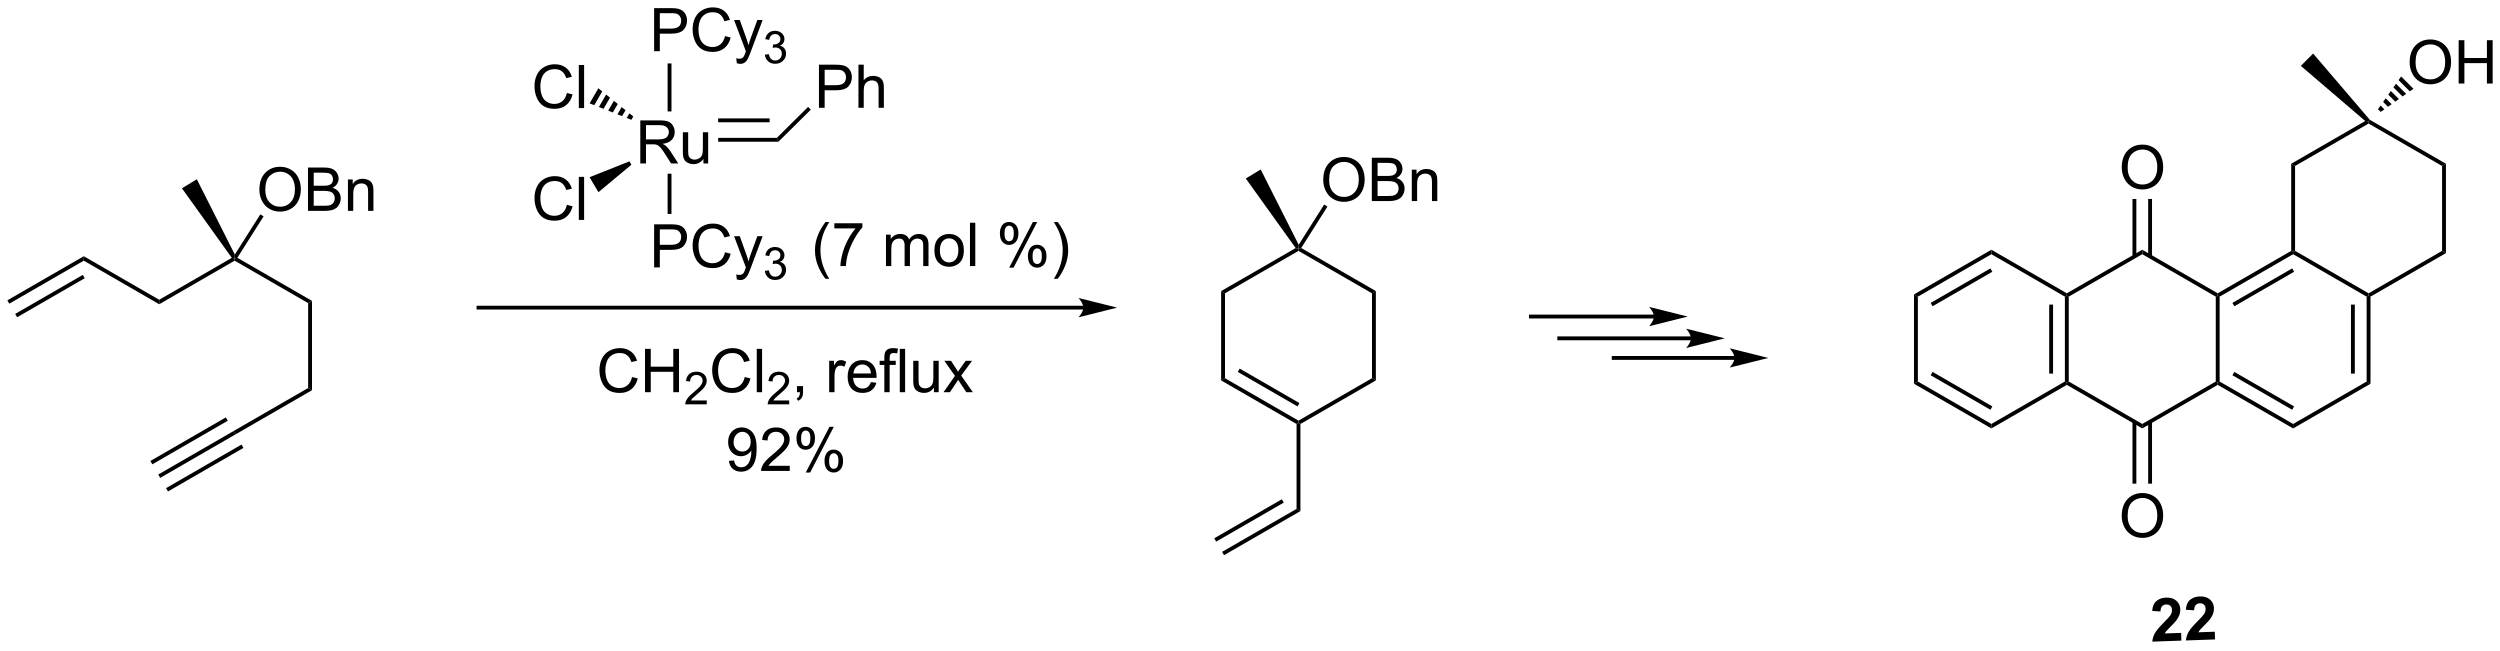 <?xml version="1.0" encoding="UTF-8"?>
<!DOCTYPE svg PUBLIC '-//W3C//DTD SVG 1.0//EN'
          'http://www.w3.org/TR/2001/REC-SVG-20010904/DTD/svg10.dtd'>
<svg stroke-dasharray="none" shape-rendering="auto" xmlns="http://www.w3.org/2000/svg" font-family="'Dialog'" text-rendering="auto" width="906" fill-opacity="1" color-interpolation="auto" color-rendering="auto" preserveAspectRatio="xMidYMid meet" font-size="12px" viewBox="0 0 906 236" fill="black" xmlns:xlink="http://www.w3.org/1999/xlink" stroke="black" image-rendering="auto" stroke-miterlimit="10" stroke-linecap="square" stroke-linejoin="miter" font-style="normal" stroke-width="1" height="236" stroke-dashoffset="0" font-weight="normal" stroke-opacity="1"
><!--Generated by the Batik Graphics2D SVG Generator--><defs id="genericDefs"
  /><g
  ><defs id="defs1"
    ><clipPath clipPathUnits="userSpaceOnUse" id="clipPath1"
      ><path d="M0.633 1.578 L340.376 1.578 L340.376 89.808 L0.633 89.808 L0.633 1.578 Z"
      /></clipPath
      ><clipPath clipPathUnits="userSpaceOnUse" id="clipPath2"
      ><path d="M-0.972 39.202 L-0.972 124.978 L329.324 124.978 L329.324 39.202 Z"
      /></clipPath
      ><clipPath clipPathUnits="userSpaceOnUse" id="clipPath3"
      ><path d="M2.161 29.338 L-0.833 115.067 L329.286 126.597 L332.28 40.867 Z"
      /></clipPath
      ><clipPath clipPathUnits="userSpaceOnUse" id="clipPath4"
      ><path d="M240.679 37.668 L1.87 37.668 L1.87 37.668 L-0.833 115.067 L329.286 126.597 L330.607 88.771 L330.607 40.809 Z"
      /></clipPath
      ><clipPath clipPathUnits="userSpaceOnUse" id="clipPath5"
      ><path d="M-0.972 39.201 L-0.972 124.977 L329.325 124.977 L329.325 39.201 Z"
      /></clipPath
    ></defs
    ><g transform="scale(2.667,2.667) translate(-0.633,-1.578) matrix(1.029,0,0,1.029,1.633,-38.745)"
    ><path d="M107.174 53.421 L107.174 47.73 L109.322 47.73 Q109.889 47.73 110.186 47.785 Q110.606 47.855 110.888 48.051 Q111.172 48.245 111.346 48.6 Q111.519 48.952 111.519 49.376 Q111.519 50.101 111.056 50.606 Q110.595 51.108 109.387 51.108 L107.927 51.108 L107.927 53.421 L107.174 53.421 ZM107.927 50.435 L109.4 50.435 Q110.13 50.435 110.435 50.163 Q110.743 49.891 110.743 49.4 Q110.743 49.042 110.562 48.789 Q110.381 48.533 110.086 48.452 Q109.897 48.401 109.384 48.401 L107.927 48.401 L107.927 50.435 ZM112.389 53.421 L112.389 47.73 L113.088 47.73 L113.088 49.772 Q113.577 49.206 114.322 49.206 Q114.78 49.206 115.117 49.387 Q115.456 49.565 115.6 49.884 Q115.745 50.202 115.745 50.807 L115.745 53.421 L115.047 53.421 L115.047 50.807 Q115.047 50.285 114.819 50.047 Q114.594 49.806 114.177 49.806 Q113.867 49.806 113.592 49.969 Q113.32 50.129 113.204 50.406 Q113.088 50.681 113.088 51.165 L113.088 53.421 L112.389 53.421 Z" stroke="none" clip-path="url(#clipPath2)"
    /></g
    ><g transform="matrix(2.743,0,0,2.743,2.667,-107.529)"
    ><path d="M73.923 51.486 L74.676 51.675 Q74.441 52.604 73.825 53.093 Q73.209 53.579 72.321 53.579 Q71.4 53.579 70.823 53.204 Q70.248 52.829 69.946 52.12 Q69.645 51.408 69.645 50.593 Q69.645 49.703 69.984 49.043 Q70.326 48.38 70.952 48.036 Q71.579 47.692 72.332 47.692 Q73.186 47.692 73.768 48.127 Q74.35 48.562 74.581 49.351 L73.838 49.524 Q73.641 48.903 73.263 48.621 Q72.888 48.336 72.316 48.336 Q71.661 48.336 71.219 48.652 Q70.779 48.965 70.6 49.496 Q70.422 50.026 70.422 50.588 Q70.422 51.315 70.634 51.856 Q70.846 52.397 71.291 52.666 Q71.739 52.932 72.259 52.932 Q72.891 52.932 73.328 52.568 Q73.768 52.203 73.923 51.486 ZM75.501 53.481 L75.501 47.79 L76.199 47.79 L76.199 53.481 L75.501 53.481 Z" stroke="none" clip-path="url(#clipPath2)"
    /></g
    ><g transform="matrix(2.743,0,0,2.743,2.667,-107.529)"
    ><path d="M73.923 66.267 L74.676 66.456 Q74.441 67.385 73.825 67.874 Q73.209 68.36 72.321 68.36 Q71.4 68.36 70.823 67.985 Q70.248 67.61 69.946 66.901 Q69.645 66.189 69.645 65.374 Q69.645 64.484 69.984 63.824 Q70.326 63.161 70.952 62.817 Q71.579 62.473 72.332 62.473 Q73.186 62.473 73.768 62.908 Q74.35 63.343 74.581 64.132 L73.838 64.305 Q73.641 63.684 73.263 63.402 Q72.888 63.117 72.316 63.117 Q71.661 63.117 71.219 63.433 Q70.779 63.746 70.6 64.277 Q70.422 64.807 70.422 65.369 Q70.422 66.096 70.634 66.637 Q70.846 67.178 71.291 67.447 Q71.739 67.713 72.259 67.713 Q72.891 67.713 73.328 67.349 Q73.768 66.984 73.923 66.267 ZM75.501 68.262 L75.501 62.571 L76.199 62.571 L76.199 68.262 L75.501 68.262 Z" stroke="none" clip-path="url(#clipPath2)"
    /></g
    ><g transform="matrix(2.743,0,0,2.743,2.667,-107.529)"
    ><path d="M85.45 74.528 L85.45 68.837 L87.598 68.837 Q88.165 68.837 88.462 68.891 Q88.882 68.961 89.164 69.158 Q89.448 69.352 89.622 69.706 Q89.795 70.058 89.795 70.483 Q89.795 71.207 89.332 71.712 Q88.871 72.214 87.663 72.214 L86.203 72.214 L86.203 74.528 L85.45 74.528 ZM86.203 71.541 L87.675 71.541 Q88.405 71.541 88.711 71.269 Q89.019 70.998 89.019 70.506 Q89.019 70.149 88.838 69.895 Q88.656 69.639 88.361 69.559 Q88.172 69.507 87.66 69.507 L86.203 69.507 L86.203 71.541 ZM94.813 72.532 L95.566 72.721 Q95.331 73.65 94.715 74.139 Q94.099 74.626 93.211 74.626 Q92.29 74.626 91.713 74.251 Q91.138 73.876 90.835 73.166 Q90.535 72.455 90.535 71.639 Q90.535 70.749 90.874 70.089 Q91.216 69.427 91.842 69.083 Q92.468 68.739 93.221 68.739 Q94.075 68.739 94.658 69.173 Q95.24 69.608 95.47 70.397 L94.728 70.571 Q94.531 69.95 94.153 69.668 Q93.778 69.383 93.206 69.383 Q92.551 69.383 92.109 69.699 Q91.669 70.012 91.49 70.542 Q91.311 71.073 91.311 71.634 Q91.311 72.362 91.524 72.902 Q91.736 73.443 92.181 73.712 Q92.629 73.979 93.149 73.979 Q93.78 73.979 94.218 73.614 Q94.658 73.249 94.813 72.532 ZM96.375 76.117 L96.297 75.459 Q96.525 75.521 96.696 75.521 Q96.928 75.521 97.068 75.444 Q97.208 75.366 97.299 75.226 Q97.363 75.123 97.511 74.706 Q97.531 74.649 97.573 74.535 L96.01 70.405 L96.763 70.405 L97.62 72.791 Q97.788 73.247 97.92 73.746 Q98.039 73.265 98.207 72.807 L99.087 70.405 L99.786 70.405 L98.217 74.597 Q97.966 75.278 97.826 75.534 Q97.64 75.879 97.4 76.039 Q97.159 76.202 96.825 76.202 Q96.623 76.202 96.375 76.117 Z" stroke="none" clip-path="url(#clipPath2)"
    /></g
    ><g transform="matrix(2.743,0,0,2.743,2.667,-107.529)"
    ><path d="M100.082 74.99 L100.606 74.92 Q100.697 75.367 100.913 75.562 Q101.13 75.758 101.443 75.758 Q101.811 75.758 102.066 75.502 Q102.322 75.246 102.322 74.868 Q102.322 74.507 102.085 74.274 Q101.85 74.039 101.486 74.039 Q101.338 74.039 101.117 74.097 L101.175 73.637 Q101.227 73.643 101.258 73.643 Q101.594 73.643 101.862 73.468 Q102.13 73.294 102.13 72.929 Q102.13 72.641 101.934 72.453 Q101.74 72.263 101.431 72.263 Q101.124 72.263 100.921 72.455 Q100.717 72.647 100.659 73.031 L100.135 72.938 Q100.232 72.41 100.571 72.121 Q100.913 71.832 101.419 71.832 Q101.769 71.832 102.062 71.981 Q102.357 72.131 102.512 72.391 Q102.668 72.649 102.668 72.94 Q102.668 73.218 102.518 73.445 Q102.371 73.672 102.079 73.806 Q102.458 73.893 102.668 74.169 Q102.877 74.443 102.877 74.856 Q102.877 75.415 102.469 75.805 Q102.062 76.193 101.439 76.193 Q100.878 76.193 100.505 75.859 Q100.135 75.524 100.082 74.99 Z" stroke="none" clip-path="url(#clipPath2)"
    /></g
    ><g transform="matrix(2.743,0,0,2.743,2.667,-107.529)"
    ><path d="M85.45 45.964 L85.45 40.273 L87.598 40.273 Q88.165 40.273 88.462 40.327 Q88.882 40.397 89.164 40.594 Q89.448 40.788 89.622 41.142 Q89.795 41.494 89.795 41.919 Q89.795 42.643 89.332 43.148 Q88.871 43.65 87.663 43.65 L86.203 43.65 L86.203 45.964 L85.45 45.964 ZM86.203 42.977 L87.675 42.977 Q88.405 42.977 88.711 42.706 Q89.019 42.434 89.019 41.942 Q89.019 41.585 88.838 41.331 Q88.656 41.075 88.361 40.995 Q88.172 40.943 87.66 40.943 L86.203 40.943 L86.203 42.977 ZM94.813 43.968 L95.566 44.157 Q95.331 45.086 94.715 45.575 Q94.099 46.062 93.211 46.062 Q92.29 46.062 91.713 45.687 Q91.138 45.312 90.835 44.602 Q90.535 43.891 90.535 43.076 Q90.535 42.185 90.874 41.526 Q91.216 40.863 91.842 40.519 Q92.468 40.175 93.221 40.175 Q94.075 40.175 94.658 40.609 Q95.24 41.044 95.47 41.833 L94.728 42.007 Q94.531 41.386 94.153 41.104 Q93.778 40.819 93.206 40.819 Q92.551 40.819 92.109 41.135 Q91.669 41.448 91.49 41.978 Q91.311 42.509 91.311 43.07 Q91.311 43.798 91.524 44.339 Q91.736 44.879 92.181 45.148 Q92.629 45.415 93.149 45.415 Q93.78 45.415 94.218 45.05 Q94.658 44.685 94.813 43.968 ZM96.375 47.553 L96.297 46.895 Q96.525 46.958 96.696 46.958 Q96.928 46.958 97.068 46.88 Q97.208 46.802 97.299 46.662 Q97.363 46.559 97.511 46.142 Q97.531 46.085 97.573 45.971 L96.01 41.841 L96.763 41.841 L97.62 44.227 Q97.788 44.683 97.92 45.182 Q98.039 44.701 98.207 44.243 L99.087 41.841 L99.786 41.841 L98.217 46.034 Q97.966 46.714 97.826 46.97 Q97.64 47.315 97.4 47.475 Q97.159 47.638 96.825 47.638 Q96.623 47.638 96.375 47.553 Z" stroke="none" clip-path="url(#clipPath2)"
    /></g
    ><g transform="matrix(2.743,0,0,2.743,2.667,-107.529)"
    ><path d="M100.082 46.426 L100.606 46.356 Q100.697 46.803 100.913 46.999 Q101.13 47.195 101.443 47.195 Q101.811 47.195 102.066 46.938 Q102.322 46.682 102.322 46.304 Q102.322 45.943 102.085 45.71 Q101.85 45.475 101.486 45.475 Q101.338 45.475 101.117 45.533 L101.175 45.073 Q101.227 45.079 101.258 45.079 Q101.594 45.079 101.862 44.904 Q102.13 44.73 102.13 44.365 Q102.13 44.078 101.934 43.889 Q101.74 43.699 101.431 43.699 Q101.124 43.699 100.921 43.891 Q100.717 44.083 100.659 44.468 L100.135 44.374 Q100.232 43.846 100.571 43.557 Q100.913 43.268 101.419 43.268 Q101.769 43.268 102.062 43.418 Q102.357 43.567 102.512 43.827 Q102.668 44.085 102.668 44.376 Q102.668 44.654 102.518 44.881 Q102.371 45.108 102.079 45.242 Q102.458 45.329 102.668 45.605 Q102.877 45.879 102.877 46.292 Q102.877 46.851 102.469 47.241 Q102.062 47.629 101.439 47.629 Q100.878 47.629 100.505 47.296 Q100.135 46.96 100.082 46.426 Z" stroke="none" clip-path="url(#clipPath2)"
    /></g
    ><g transform="matrix(2.743,0,0,2.743,2.667,-107.529)"
    ><path d="M83.622 60.797 L83.622 55.106 L86.145 55.106 Q86.906 55.106 87.302 55.258 Q87.698 55.411 87.933 55.799 Q88.171 56.188 88.171 56.659 Q88.171 57.264 87.778 57.681 Q87.387 58.095 86.567 58.206 Q86.867 58.351 87.022 58.491 Q87.351 58.794 87.646 59.246 L88.637 60.797 L87.69 60.797 L86.937 59.611 Q86.606 59.099 86.391 58.827 Q86.179 58.556 86.01 58.447 Q85.842 58.338 85.666 58.297 Q85.539 58.268 85.247 58.268 L84.375 58.268 L84.375 60.797 L83.622 60.797 ZM84.375 57.616 L85.992 57.616 Q86.51 57.616 86.8 57.51 Q87.092 57.404 87.242 57.168 Q87.395 56.933 87.395 56.659 Q87.395 56.255 87.1 55.996 Q86.808 55.735 86.176 55.735 L84.375 55.735 L84.375 57.616 ZM91.964 60.797 L91.964 60.191 Q91.483 60.89 90.654 60.89 Q90.29 60.89 89.974 60.75 Q89.658 60.61 89.503 60.398 Q89.35 60.186 89.288 59.88 Q89.246 59.673 89.246 59.228 L89.246 56.674 L89.945 56.674 L89.945 58.959 Q89.945 59.508 89.987 59.697 Q90.054 59.974 90.266 60.132 Q90.481 60.287 90.794 60.287 Q91.11 60.287 91.384 60.126 Q91.661 59.966 91.775 59.689 Q91.889 59.41 91.889 58.882 L91.889 56.674 L92.588 56.674 L92.588 60.797 L91.964 60.797 Z" stroke="none" clip-path="url(#clipPath2)"
    /></g
    ><g transform="matrix(2.743,0,0,2.743,2.667,-107.529)"
    ><path d="M101.871 57.927 L101.661 57.416 L105.789 53.327 L106.148 53.689 Z" stroke="none" clip-path="url(#clipPath2)"
    /></g
    ><g transform="matrix(2.743,0,0,2.743,2.667,-107.529)"
    ><path d="M82.441 55.03 L81.828 54.788 L82.185 54.175 L82.698 54.589 ZM81.215 54.547 L80.603 54.305 L81.16 53.348 L81.672 53.762 ZM79.99 54.063 L79.377 53.822 L80.134 52.521 L80.647 52.934 ZM78.764 53.58 L78.151 53.339 L79.109 51.694 L79.621 52.107 ZM77.538 53.097 L76.925 52.856 L78.083 50.866 L78.596 51.28 Z" stroke="none" clip-path="url(#clipPath2)"
    /></g
    ><g transform="matrix(2.743,0,0,2.743,2.667,-107.529)"
    ><path d="M82.186 60.523 L82.447 60.962 L78.092 64.591 L76.917 62.612 Z" stroke="none" clip-path="url(#clipPath2)"
    /></g
    ><g transform="matrix(2.743,0,0,2.743,2.667,-107.529)"
    ><path d="M93.907 57.927 L93.907 57.416 L101.661 57.416 L101.871 57.927 ZM93.907 55.356 L100.709 55.356 L100.709 54.846 L93.907 54.846 Z" stroke="none" clip-path="url(#clipPath2)"
    /></g
    ><g transform="matrix(2.743,0,0,2.743,2.667,-107.529)"
    ><path d="M87.231 62.152 L87.742 62.152 L87.742 67.465 L87.231 67.465 Z" stroke="none" clip-path="url(#clipPath2)"
    /></g
    ><g transform="matrix(2.743,0,0,2.743,2.667,-107.529)"
    ><path d="M87.742 53.924 L87.231 53.924 L87.231 47.583 L87.742 47.583 Z" stroke="none" clip-path="url(#clipPath2)"
    /></g
    ><g transform="matrix(2.743,0,0,2.743,2.667,-107.529)"
    ><path d="M108.088 76.04 Q107.504 75.305 107.101 74.321 Q106.7 73.334 106.7 72.279 Q106.7 71.35 107.002 70.498 Q107.353 69.511 108.088 68.529 L108.59 68.529 Q108.119 69.342 107.965 69.691 Q107.728 70.23 107.59 70.816 Q107.424 71.545 107.424 72.284 Q107.424 74.162 108.59 76.04 L108.088 76.04 ZM109.26 69.378 L109.26 68.701 L112.965 68.701 L112.965 69.248 Q112.418 69.831 111.882 70.797 Q111.346 71.761 111.051 72.779 Q110.84 73.498 110.783 74.355 L110.059 74.355 Q110.072 73.678 110.325 72.722 Q110.58 71.764 111.054 70.876 Q111.528 69.988 112.064 69.378 L109.26 69.378 ZM116.08 74.355 L116.08 70.206 L116.708 70.206 L116.708 70.787 Q116.903 70.482 117.226 70.297 Q117.551 70.113 117.965 70.113 Q118.426 70.113 118.721 70.305 Q119.017 70.495 119.137 70.839 Q119.629 70.113 120.418 70.113 Q121.036 70.113 121.366 70.454 Q121.7 70.795 121.7 71.506 L121.7 74.355 L121.002 74.355 L121.002 71.74 Q121.002 71.318 120.931 71.133 Q120.864 70.948 120.684 70.837 Q120.504 70.722 120.262 70.722 Q119.825 70.722 119.536 71.014 Q119.247 71.303 119.247 71.943 L119.247 74.355 L118.543 74.355 L118.543 71.659 Q118.543 71.191 118.372 70.956 Q118.2 70.722 117.809 70.722 Q117.512 70.722 117.26 70.878 Q117.01 71.034 116.895 71.337 Q116.783 71.636 116.783 72.201 L116.783 74.355 L116.08 74.355 ZM122.481 72.279 Q122.481 71.128 123.122 70.573 Q123.658 70.113 124.426 70.113 Q125.283 70.113 125.825 70.672 Q126.369 71.232 126.369 72.222 Q126.369 73.022 126.127 73.482 Q125.887 73.941 125.429 74.196 Q124.971 74.448 124.426 74.448 Q123.556 74.448 123.017 73.891 Q122.481 73.331 122.481 72.279 ZM123.205 72.279 Q123.205 73.076 123.551 73.475 Q123.9 73.87 124.426 73.87 Q124.95 73.87 125.296 73.472 Q125.645 73.073 125.645 72.256 Q125.645 71.488 125.296 71.092 Q124.947 70.693 124.426 70.693 Q123.9 70.693 123.551 71.089 Q123.205 71.482 123.205 72.279 ZM127.178 74.355 L127.178 68.628 L127.881 68.628 L127.881 74.355 L127.178 74.355 ZM131.131 70.003 Q131.131 69.389 131.438 68.959 Q131.748 68.529 132.334 68.529 Q132.873 68.529 133.225 68.915 Q133.579 69.3 133.579 70.045 Q133.579 70.772 133.222 71.165 Q132.865 71.558 132.342 71.558 Q131.821 71.558 131.475 71.172 Q131.131 70.784 131.131 70.003 ZM132.352 69.014 Q132.092 69.014 131.917 69.24 Q131.743 69.467 131.743 70.073 Q131.743 70.623 131.917 70.85 Q132.094 71.073 132.352 71.073 Q132.618 71.073 132.792 70.847 Q132.967 70.62 132.967 70.019 Q132.967 69.464 132.79 69.24 Q132.615 69.014 132.352 69.014 ZM132.357 74.566 L135.49 68.529 L136.06 68.529 L132.938 74.566 L132.357 74.566 ZM134.834 73.011 Q134.834 72.394 135.141 71.967 Q135.451 71.537 136.04 71.537 Q136.579 71.537 136.933 71.922 Q137.287 72.308 137.287 73.053 Q137.287 73.779 136.928 74.172 Q136.571 74.566 136.045 74.566 Q135.524 74.566 135.178 74.178 Q134.834 73.787 134.834 73.011 ZM136.06 72.022 Q135.795 72.022 135.62 72.248 Q135.446 72.475 135.446 73.081 Q135.446 73.628 135.62 73.855 Q135.797 74.081 136.055 74.081 Q136.326 74.081 136.498 73.855 Q136.672 73.628 136.672 73.027 Q136.672 72.472 136.495 72.248 Q136.321 72.022 136.06 72.022 ZM138.768 76.04 L138.262 76.04 Q139.431 74.162 139.431 72.284 Q139.431 71.55 139.262 70.826 Q139.13 70.24 138.893 69.701 Q138.739 69.35 138.262 68.529 L138.768 68.529 Q139.502 69.511 139.853 70.498 Q140.153 71.35 140.153 72.279 Q140.153 73.334 139.749 74.321 Q139.346 75.305 138.768 76.04 Z" stroke="none" clip-path="url(#clipPath2)"
    /></g
    ><g transform="matrix(2.741,-0.096,0.096,2.741,-8.732,-80.21)"
    ><path d="M287.254 123.001 L287.254 124.022 L283.408 124.022 Q283.471 123.444 283.783 122.925 Q284.096 122.407 285.017 121.553 Q285.76 120.86 285.926 120.616 Q286.153 120.275 286.153 119.944 Q286.153 119.577 285.955 119.379 Q285.76 119.181 285.411 119.181 Q285.067 119.181 284.864 119.389 Q284.661 119.595 284.629 120.077 L283.536 119.967 Q283.635 119.061 284.15 118.668 Q284.666 118.272 285.439 118.272 Q286.286 118.272 286.77 118.73 Q287.254 119.186 287.254 119.866 Q287.254 120.251 287.116 120.603 Q286.978 120.952 286.676 121.334 Q286.478 121.587 285.957 122.064 Q285.439 122.54 285.299 122.696 Q285.161 122.853 285.075 123.001 L287.254 123.001 ZM291.704 123.001 L291.704 124.022 L287.857 124.022 Q287.92 123.444 288.232 122.925 Q288.545 122.407 289.467 121.553 Q290.209 120.86 290.375 120.616 Q290.602 120.275 290.602 119.944 Q290.602 119.577 290.404 119.379 Q290.209 119.181 289.86 119.181 Q289.516 119.181 289.313 119.389 Q289.11 119.595 289.079 120.077 L287.985 119.967 Q288.084 119.061 288.599 118.668 Q289.115 118.272 289.889 118.272 Q290.735 118.272 291.219 118.73 Q291.704 119.186 291.704 119.866 Q291.704 120.251 291.566 120.603 Q291.428 120.952 291.125 121.334 Q290.928 121.587 290.407 122.064 Q289.889 122.54 289.748 122.696 Q289.61 122.853 289.524 123.001 L291.704 123.001 Z" stroke="none" clip-path="url(#clipPath4)"
    /></g
    ><g transform="matrix(2.743,0,0,2.743,2.667,-107.527)"
    ><path d="M217.545 80.769 L201.294 80.769 L201.039 80.769 L201.039 81.279 L201.294 81.279 L217.545 81.279 L217.8 81.279 L217.8 80.769 L217.545 80.769 ZM222.009 81.024 L216.907 79.749 C216.907 79.749 217.545 80.466 217.545 81.024 C217.545 81.582 216.907 82.3 216.907 82.3 Z" stroke="none" clip-path="url(#clipPath5)"
    /></g
    ><g transform="matrix(2.743,0,0,2.743,2.667,-107.527)"
    ><path d="M222.436 83.646 L205.034 83.646 L204.779 83.646 L204.779 84.157 L205.034 84.157 L222.436 84.157 L222.691 84.157 L222.691 83.646 L222.436 83.646 ZM226.9 83.901 L221.798 82.626 C221.798 82.626 222.436 83.343 222.436 83.901 C222.436 84.46 221.798 85.177 221.798 85.177 Z" stroke="none" clip-path="url(#clipPath5)"
    /></g
    ><g transform="matrix(2.743,0,0,2.743,2.667,-107.527)"
    ><path d="M228.19 86.236 L212.227 86.236 L211.972 86.236 L211.972 86.746 L212.227 86.746 L228.19 86.746 L228.446 86.746 L228.446 86.236 L228.19 86.236 ZM232.655 86.491 L227.553 85.215 C227.553 85.215 228.19 85.933 228.19 86.491 C228.19 87.049 227.553 87.766 227.553 87.766 Z" stroke="none" clip-path="url(#clipPath5)"
    /></g
    ><g transform="matrix(2.743,0,0,2.743,2.667,-107.527)"
    ><path d="M173.851 62.98 Q173.851 61.553 174.616 60.748 Q175.382 59.941 176.593 59.941 Q177.385 59.941 178.02 60.321 Q178.658 60.698 178.991 61.376 Q179.327 62.053 179.327 62.912 Q179.327 63.784 178.976 64.472 Q178.624 65.159 177.978 65.513 Q177.335 65.868 176.588 65.868 Q175.78 65.868 175.142 65.477 Q174.507 65.084 174.179 64.409 Q173.851 63.732 173.851 62.98 ZM174.632 62.99 Q174.632 64.026 175.187 64.623 Q175.744 65.217 176.585 65.217 Q177.439 65.217 177.991 64.615 Q178.546 64.013 178.546 62.909 Q178.546 62.209 178.309 61.688 Q178.072 61.167 177.616 60.881 Q177.163 60.592 176.595 60.592 Q175.791 60.592 175.21 61.146 Q174.632 61.698 174.632 62.99 ZM180.271 65.769 L180.271 60.042 L182.42 60.042 Q183.076 60.042 183.472 60.217 Q183.87 60.389 184.094 60.751 Q184.318 61.112 184.318 61.506 Q184.318 61.873 184.118 62.198 Q183.92 62.521 183.519 62.722 Q184.037 62.873 184.315 63.24 Q184.597 63.607 184.597 64.107 Q184.597 64.511 184.425 64.857 Q184.256 65.201 184.006 65.388 Q183.756 65.576 183.378 65.672 Q183.003 65.769 182.456 65.769 L180.271 65.769 ZM181.029 62.448 L182.269 62.448 Q182.771 62.448 182.99 62.381 Q183.279 62.295 183.425 62.097 Q183.573 61.896 183.573 61.597 Q183.573 61.31 183.435 61.094 Q183.3 60.878 183.045 60.797 Q182.792 60.717 182.175 60.717 L181.029 60.717 L181.029 62.448 ZM181.029 65.092 L182.456 65.092 Q182.823 65.092 182.972 65.066 Q183.232 65.019 183.407 64.909 Q183.584 64.8 183.696 64.592 Q183.81 64.381 183.81 64.107 Q183.81 63.787 183.646 63.553 Q183.482 63.316 183.19 63.219 Q182.901 63.123 182.355 63.123 L181.029 63.123 L181.029 65.092 ZM185.55 65.769 L185.55 61.62 L186.183 61.62 L186.183 62.209 Q186.638 61.526 187.503 61.526 Q187.878 61.526 188.19 61.662 Q188.506 61.795 188.662 62.014 Q188.818 62.232 188.881 62.534 Q188.92 62.73 188.92 63.217 L188.92 65.769 L188.216 65.769 L188.216 63.245 Q188.216 62.816 188.133 62.602 Q188.052 62.389 187.844 62.264 Q187.636 62.136 187.355 62.136 Q186.904 62.136 186.578 62.422 Q186.253 62.706 186.253 63.503 L186.253 65.769 L185.55 65.769 Z" stroke="none" clip-path="url(#clipPath5)"
    /></g
    ><g transform="matrix(2.743,0,0,2.743,2.667,-107.527)"
    ><path d="M170.327 106.43 L170.837 106.725 L160.743 112.552 L160.488 112.111 ZM168.383 105.161 L159.452 110.317 L159.707 110.758 L168.638 105.603 Z" stroke="none" clip-path="url(#clipPath5)"
    /></g
    ><g transform="matrix(2.743,0,0,2.743,2.667,-107.527)"
    ><path d="M170.327 95.216 L170.582 95.069 L170.837 95.216 L170.837 106.725 L170.327 106.43 Z" stroke="none" clip-path="url(#clipPath5)"
    /></g
    ><g transform="matrix(2.743,0,0,2.743,2.667,-107.527)"
    ><path d="M170.607 71.537 L170.582 72.053 L170.211 71.972 L163.618 62.783 L165.587 61.59 Z" stroke="none" clip-path="url(#clipPath5)"
    /></g
    ><g transform="matrix(2.743,0,0,2.743,2.667,-107.527)"
    ><path d="M170.94 71.965 L170.582 72.053 L170.607 71.537 L173.977 66.22 L174.408 66.494 Z" stroke="none" clip-path="url(#clipPath5)"
    /></g
    ><g transform="matrix(2.743,0,0,2.743,2.667,-107.527)"
    ><path d="M160.361 77.659 L160.871 77.954 L160.871 89.168 L160.361 89.462 Z" stroke="none" clip-path="url(#clipPath5)"
    /></g
    ><g transform="matrix(2.743,0,0,2.743,2.667,-107.527)"
    ><path d="M160.361 89.462 L160.871 89.168 L170.582 94.774 L170.582 95.069 L170.327 95.216 ZM162.56 88.34 L170.454 92.898 L170.709 92.456 L162.815 87.898 Z" stroke="none" clip-path="url(#clipPath5)"
    /></g
    ><g transform="matrix(2.743,0,0,2.743,2.667,-107.527)"
    ><path d="M170.837 95.216 L170.582 95.069 L170.582 94.774 L180.293 89.168 L180.804 89.462 Z" stroke="none" clip-path="url(#clipPath5)"
    /></g
    ><g transform="matrix(2.743,0,0,2.743,2.667,-107.527)"
    ><path d="M180.804 89.462 L180.293 89.168 L180.293 77.954 L180.804 77.659 Z" stroke="none" clip-path="url(#clipPath5)"
    /></g
    ><g transform="matrix(2.743,0,0,2.743,2.667,-107.527)"
    ><path d="M180.804 77.659 L180.293 77.954 L170.582 72.347 L170.582 72.053 L170.94 71.965 Z" stroke="none" clip-path="url(#clipPath5)"
    /></g
    ><g transform="matrix(2.743,0,0,2.743,2.667,-107.527)"
    ><path d="M170.211 71.972 L170.582 72.053 L170.582 72.347 L160.871 77.954 L160.361 77.659 Z" stroke="none" clip-path="url(#clipPath5)"
    /></g
    ><g transform="matrix(2.743,0,0,2.743,2.667,-107.527)"
    ><path d="M82.531 89.011 L83.289 89.201 Q83.052 90.136 82.432 90.628 Q81.813 91.118 80.919 91.118 Q79.992 91.118 79.412 90.74 Q78.833 90.362 78.529 89.649 Q78.227 88.933 78.227 88.112 Q78.227 87.217 78.568 86.553 Q78.912 85.886 79.542 85.54 Q80.172 85.193 80.93 85.193 Q81.789 85.193 82.375 85.631 Q82.961 86.068 83.193 86.862 L82.445 87.037 Q82.248 86.412 81.867 86.128 Q81.49 85.842 80.914 85.842 Q80.255 85.842 79.81 86.159 Q79.367 86.475 79.188 87.008 Q79.008 87.542 79.008 88.107 Q79.008 88.839 79.221 89.383 Q79.435 89.928 79.883 90.198 Q80.333 90.467 80.857 90.467 Q81.492 90.467 81.932 90.1 Q82.375 89.732 82.531 89.011 ZM84.246 91.019 L84.246 85.292 L85.004 85.292 L85.004 87.644 L87.981 87.644 L87.981 85.292 L88.738 85.292 L88.738 91.019 L87.981 91.019 L87.981 88.318 L85.004 88.318 L85.004 91.019 L84.246 91.019 Z" stroke="none" clip-path="url(#clipPath5)"
    /></g
    ><g transform="matrix(2.743,0,0,2.743,2.667,-107.527)"
    ><path d="M92.404 92.111 L92.404 92.619 L89.564 92.619 Q89.559 92.427 89.627 92.252 Q89.734 91.963 89.973 91.681 Q90.213 91.4 90.664 91.031 Q91.363 90.457 91.609 90.121 Q91.856 89.785 91.856 89.486 Q91.856 89.174 91.631 88.959 Q91.408 88.742 91.047 88.742 Q90.666 88.742 90.438 88.97 Q90.209 89.199 90.207 89.603 L89.664 89.549 Q89.721 88.941 90.084 88.625 Q90.447 88.306 91.059 88.306 Q91.678 88.306 92.037 88.65 Q92.398 88.992 92.398 89.498 Q92.398 89.755 92.293 90.005 Q92.188 90.254 91.941 90.529 Q91.697 90.804 91.129 91.285 Q90.654 91.683 90.519 91.826 Q90.385 91.968 90.297 92.111 L92.404 92.111 Z" stroke="none" clip-path="url(#clipPath5)"
    /></g
    ><g transform="matrix(2.743,0,0,2.743,2.667,-107.527)"
    ><path d="M97.423 89.011 L98.181 89.201 Q97.944 90.136 97.324 90.628 Q96.704 91.118 95.811 91.118 Q94.884 91.118 94.303 90.74 Q93.725 90.362 93.42 89.649 Q93.118 88.933 93.118 88.112 Q93.118 87.217 93.459 86.553 Q93.803 85.886 94.433 85.54 Q95.064 85.193 95.821 85.193 Q96.681 85.193 97.267 85.631 Q97.853 86.068 98.084 86.862 L97.337 87.037 Q97.139 86.412 96.759 86.128 Q96.381 85.842 95.806 85.842 Q95.147 85.842 94.702 86.159 Q94.259 86.475 94.079 87.008 Q93.9 87.542 93.9 88.107 Q93.9 88.839 94.113 89.383 Q94.327 89.928 94.775 90.198 Q95.225 90.467 95.749 90.467 Q96.384 90.467 96.824 90.1 Q97.267 89.732 97.423 89.011 ZM99.01 91.019 L99.01 85.292 L99.713 85.292 L99.713 91.019 L99.01 91.019 Z" stroke="none" clip-path="url(#clipPath5)"
    /></g
    ><g transform="matrix(2.743,0,0,2.743,2.667,-107.527)"
    ><path d="M103.296 92.111 L103.296 92.619 L100.456 92.619 Q100.45 92.427 100.519 92.252 Q100.626 91.963 100.864 91.681 Q101.105 91.4 101.556 91.031 Q102.255 90.457 102.501 90.121 Q102.747 89.785 102.747 89.486 Q102.747 89.174 102.522 88.959 Q102.3 88.742 101.939 88.742 Q101.558 88.742 101.329 88.97 Q101.101 89.199 101.099 89.603 L100.556 89.549 Q100.612 88.941 100.976 88.625 Q101.339 88.306 101.95 88.306 Q102.569 88.306 102.929 88.65 Q103.29 88.992 103.29 89.498 Q103.29 89.755 103.185 90.005 Q103.079 90.254 102.833 90.529 Q102.589 90.804 102.02 91.285 Q101.546 91.683 101.411 91.826 Q101.276 91.968 101.189 92.111 L103.296 92.111 Z" stroke="none" clip-path="url(#clipPath5)"
    /></g
    ><g transform="matrix(2.743,0,0,2.743,2.667,-107.527)"
    ><path d="M104.322 91.019 L104.322 90.217 L105.124 90.217 L105.124 91.019 Q105.124 91.462 104.968 91.732 Q104.812 92.003 104.471 92.152 L104.275 91.852 Q104.499 91.753 104.604 91.563 Q104.71 91.376 104.721 91.019 L104.322 91.019 ZM108.578 91.019 L108.578 86.87 L109.21 86.87 L109.21 87.498 Q109.453 87.058 109.656 86.917 Q109.861 86.777 110.109 86.777 Q110.463 86.777 110.83 87.003 L110.588 87.654 Q110.33 87.503 110.072 87.503 Q109.843 87.503 109.658 87.641 Q109.476 87.779 109.398 88.027 Q109.281 88.402 109.281 88.847 L109.281 91.019 L108.578 91.019 ZM114.088 89.683 L114.814 89.771 Q114.643 90.409 114.177 90.761 Q113.713 91.112 112.992 91.112 Q112.08 91.112 111.546 90.553 Q111.015 89.99 111.015 88.98 Q111.015 87.933 111.554 87.355 Q112.093 86.777 112.953 86.777 Q113.783 86.777 114.309 87.344 Q114.838 87.909 114.838 88.936 Q114.838 88.998 114.835 89.123 L111.742 89.123 Q111.781 89.808 112.127 90.172 Q112.476 90.534 112.994 90.534 Q113.382 90.534 113.656 90.331 Q113.929 90.128 114.088 89.683 ZM111.781 88.545 L114.096 88.545 Q114.049 88.021 113.83 87.761 Q113.494 87.355 112.96 87.355 Q112.476 87.355 112.145 87.68 Q111.814 88.003 111.781 88.545 ZM115.865 91.019 L115.865 87.417 L115.246 87.417 L115.246 86.87 L115.865 86.87 L115.865 86.428 Q115.865 86.011 115.941 85.808 Q116.042 85.534 116.298 85.365 Q116.553 85.193 117.014 85.193 Q117.311 85.193 117.67 85.264 L117.566 85.878 Q117.347 85.839 117.152 85.839 Q116.832 85.839 116.699 85.977 Q116.566 86.112 116.566 86.487 L116.566 86.87 L117.373 86.87 L117.373 87.417 L116.566 87.417 L116.566 91.019 L115.865 91.019 ZM117.906 91.019 L117.906 85.292 L118.609 85.292 L118.609 91.019 L117.906 91.019 ZM122.417 91.019 L122.417 90.409 Q121.933 91.112 121.1 91.112 Q120.733 91.112 120.415 90.972 Q120.097 90.831 119.941 90.618 Q119.787 90.404 119.725 90.097 Q119.683 89.889 119.683 89.441 L119.683 86.87 L120.386 86.87 L120.386 89.17 Q120.386 89.722 120.428 89.912 Q120.496 90.191 120.709 90.35 Q120.925 90.506 121.24 90.506 Q121.558 90.506 121.834 90.344 Q122.113 90.183 122.227 89.904 Q122.342 89.623 122.342 89.092 L122.342 86.87 L123.045 86.87 L123.045 91.019 L122.417 91.019 ZM123.679 91.019 L125.195 88.862 L123.791 86.87 L124.671 86.87 L125.307 87.842 Q125.486 88.12 125.596 88.308 Q125.768 88.05 125.913 87.85 L126.611 86.87 L127.453 86.87 L126.018 88.823 L127.562 91.019 L126.697 91.019 L125.846 89.73 L125.619 89.381 L124.531 91.019 L123.679 91.019 Z" stroke="none" clip-path="url(#clipPath5)"
    /></g
    ><g transform="matrix(2.743,0,0,2.743,2.667,-107.527)"
    ><path d="M95.329 100.093 L96.006 100.031 Q96.092 100.507 96.334 100.724 Q96.576 100.937 96.954 100.937 Q97.28 100.937 97.522 100.789 Q97.767 100.64 97.923 100.393 Q98.079 100.145 98.183 99.724 Q98.29 99.302 98.29 98.864 Q98.29 98.817 98.287 98.724 Q98.076 99.059 97.709 99.268 Q97.345 99.476 96.92 99.476 Q96.209 99.476 95.717 98.96 Q95.225 98.445 95.225 97.601 Q95.225 96.731 95.738 96.2 Q96.251 95.669 97.024 95.669 Q97.584 95.669 98.045 95.971 Q98.509 96.27 98.748 96.828 Q98.991 97.382 98.991 98.437 Q98.991 99.536 98.751 100.187 Q98.514 100.835 98.043 101.177 Q97.571 101.518 96.939 101.518 Q96.267 101.518 95.84 101.145 Q95.415 100.77 95.329 100.093 ZM98.209 97.567 Q98.209 96.96 97.886 96.606 Q97.564 96.249 97.11 96.249 Q96.642 96.249 96.293 96.632 Q95.946 97.015 95.946 97.624 Q95.946 98.171 96.277 98.515 Q96.608 98.856 97.092 98.856 Q97.579 98.856 97.894 98.515 Q98.209 98.171 98.209 97.567 ZM103.37 100.742 L103.37 101.419 L99.583 101.419 Q99.575 101.164 99.666 100.929 Q99.81 100.544 100.127 100.169 Q100.448 99.794 101.049 99.302 Q101.981 98.536 102.31 98.088 Q102.638 97.64 102.638 97.242 Q102.638 96.825 102.338 96.539 Q102.041 96.249 101.56 96.249 Q101.052 96.249 100.747 96.554 Q100.442 96.859 100.44 97.398 L99.716 97.325 Q99.791 96.515 100.276 96.093 Q100.76 95.669 101.575 95.669 Q102.401 95.669 102.88 96.127 Q103.362 96.583 103.362 97.257 Q103.362 97.601 103.221 97.934 Q103.08 98.265 102.752 98.632 Q102.427 98.999 101.669 99.64 Q101.036 100.171 100.856 100.362 Q100.677 100.552 100.56 100.742 L103.37 100.742 ZM104.256 97.067 Q104.256 96.453 104.564 96.023 Q104.873 95.593 105.459 95.593 Q105.998 95.593 106.35 95.979 Q106.704 96.364 106.704 97.109 Q106.704 97.835 106.347 98.229 Q105.991 98.622 105.467 98.622 Q104.946 98.622 104.6 98.237 Q104.256 97.849 104.256 97.067 ZM105.478 96.078 Q105.217 96.078 105.043 96.304 Q104.868 96.531 104.868 97.138 Q104.868 97.687 105.043 97.914 Q105.22 98.138 105.478 98.138 Q105.743 98.138 105.918 97.911 Q106.092 97.684 106.092 97.083 Q106.092 96.528 105.915 96.304 Q105.741 96.078 105.478 96.078 ZM105.483 101.63 L108.616 95.593 L109.186 95.593 L106.064 101.63 L105.483 101.63 ZM107.959 100.075 Q107.959 99.458 108.267 99.031 Q108.576 98.601 109.165 98.601 Q109.704 98.601 110.058 98.987 Q110.412 99.372 110.412 100.117 Q110.412 100.843 110.053 101.237 Q109.696 101.63 109.17 101.63 Q108.649 101.63 108.303 101.242 Q107.959 100.851 107.959 100.075 ZM109.186 99.085 Q108.92 99.085 108.746 99.312 Q108.571 99.539 108.571 100.145 Q108.571 100.692 108.746 100.919 Q108.923 101.145 109.181 101.145 Q109.451 101.145 109.623 100.919 Q109.798 100.692 109.798 100.091 Q109.798 99.536 109.621 99.312 Q109.446 99.085 109.186 99.085 Z" stroke="none" clip-path="url(#clipPath5)"
    /></g
    ><g transform="matrix(2.743,0,0,2.743,2.667,-107.527)"
    ><path d="M142.161 79.59 L62.25 79.59 L61.995 79.59 L61.995 80.1 L62.25 80.1 L142.161 80.1 L142.416 80.1 L142.416 79.59 L142.161 79.59 ZM146.625 79.845 L141.523 78.569 C141.523 78.569 142.161 79.287 142.161 79.845 C142.161 80.403 141.523 81.121 141.523 81.121 Z" stroke="none" clip-path="url(#clipPath5)"
    /></g
    ><g transform="matrix(2.743,0,0,2.743,2.667,-107.527)"
    ><path d="M33.296 64.274 Q33.296 62.847 34.062 62.043 Q34.828 61.235 36.038 61.235 Q36.83 61.235 37.466 61.615 Q38.104 61.993 38.437 62.67 Q38.773 63.347 38.773 64.207 Q38.773 65.079 38.421 65.766 Q38.07 66.454 37.424 66.808 Q36.781 67.162 36.033 67.162 Q35.226 67.162 34.588 66.772 Q33.953 66.379 33.624 65.704 Q33.296 65.027 33.296 64.274 ZM34.078 64.285 Q34.078 65.321 34.632 65.918 Q35.19 66.511 36.031 66.511 Q36.885 66.511 37.437 65.91 Q37.992 65.308 37.992 64.204 Q37.992 63.504 37.755 62.983 Q37.518 62.462 37.062 62.175 Q36.609 61.886 36.041 61.886 Q35.236 61.886 34.656 62.441 Q34.078 62.993 34.078 64.285 ZM39.717 67.063 L39.717 61.337 L41.865 61.337 Q42.522 61.337 42.917 61.511 Q43.316 61.683 43.54 62.045 Q43.764 62.407 43.764 62.8 Q43.764 63.168 43.563 63.493 Q43.365 63.816 42.964 64.016 Q43.483 64.168 43.761 64.535 Q44.042 64.902 44.042 65.402 Q44.042 65.806 43.87 66.152 Q43.701 66.496 43.451 66.683 Q43.201 66.871 42.824 66.967 Q42.449 67.063 41.902 67.063 L39.717 67.063 ZM40.475 63.743 L41.714 63.743 Q42.217 63.743 42.436 63.675 Q42.725 63.589 42.87 63.392 Q43.019 63.191 43.019 62.892 Q43.019 62.605 42.881 62.389 Q42.745 62.173 42.49 62.092 Q42.238 62.011 41.62 62.011 L40.475 62.011 L40.475 63.743 ZM40.475 66.386 L41.902 66.386 Q42.269 66.386 42.417 66.36 Q42.678 66.313 42.852 66.204 Q43.029 66.095 43.141 65.886 Q43.256 65.675 43.256 65.402 Q43.256 65.082 43.092 64.847 Q42.928 64.61 42.636 64.514 Q42.347 64.418 41.8 64.418 L40.475 64.418 L40.475 66.386 ZM44.995 67.063 L44.995 62.915 L45.628 62.915 L45.628 63.504 Q46.084 62.821 46.949 62.821 Q47.324 62.821 47.636 62.957 Q47.951 63.089 48.108 63.308 Q48.264 63.527 48.326 63.829 Q48.365 64.024 48.365 64.511 L48.365 67.063 L47.662 67.063 L47.662 64.54 Q47.662 64.11 47.579 63.897 Q47.498 63.683 47.29 63.558 Q47.081 63.431 46.8 63.431 Q46.35 63.431 46.024 63.717 Q45.699 64.001 45.699 64.798 L45.699 67.063 L44.995 67.063 Z" stroke="none" clip-path="url(#clipPath5)"
    /></g
    ><g transform="matrix(2.743,0,0,2.743,2.667,-107.527)"
    ><path d="M10.094 73.052 L10.094 73.641 L0.255 79.321 L0 78.879 ZM9.966 75.517 L1.036 80.673 L1.291 81.115 L10.222 75.959 Z" stroke="none" clip-path="url(#clipPath5)"
    /></g
    ><g transform="matrix(2.743,0,0,2.743,2.667,-107.527)"
    ><path d="M20.06 78.806 L20.06 79.395 L10.094 73.641 L10.094 73.052 Z" stroke="none" clip-path="url(#clipPath5)"
    /></g
    ><g transform="matrix(2.743,0,0,2.743,2.667,-107.527)"
    ><path d="M29.891 96.146 L30.162 96.579 L20.188 102.338 L19.933 101.897 ZM30.935 97.936 L20.969 103.691 L21.224 104.132 L31.19 98.378 ZM28.863 94.348 L18.897 100.103 L19.152 100.544 L29.118 94.79 Z" stroke="none" clip-path="url(#clipPath5)"
    /></g
    ><g transform="matrix(2.743,0,0,2.743,2.667,-107.527)"
    ><path d="M30.051 72.831 L30.027 73.346 L29.656 73.266 L23.064 64.078 L25.032 62.885 Z" stroke="none" clip-path="url(#clipPath5)"
    /></g
    ><g transform="matrix(2.743,0,0,2.743,2.667,-107.527)"
    ><path d="M30.384 73.258 L30.027 73.346 L30.051 72.831 L33.422 67.515 L33.853 67.788 Z" stroke="none" clip-path="url(#clipPath5)"
    /></g
    ><g transform="matrix(2.743,0,0,2.743,2.667,-107.527)"
    ><path d="M30.162 96.579 L29.891 96.146 L39.739 90.462 L40.249 90.756 Z" stroke="none" clip-path="url(#clipPath5)"
    /></g
    ><g transform="matrix(2.743,0,0,2.743,2.667,-107.527)"
    ><path d="M40.249 90.756 L39.739 90.462 L39.739 79.248 L40.249 78.953 Z" stroke="none" clip-path="url(#clipPath5)"
    /></g
    ><g transform="matrix(2.743,0,0,2.743,2.667,-107.527)"
    ><path d="M40.249 78.953 L39.739 79.248 L30.027 73.641 L30.027 73.346 L30.384 73.258 Z" stroke="none" clip-path="url(#clipPath5)"
    /></g
    ><g transform="matrix(2.743,0,0,2.743,2.667,-107.527)"
    ><path d="M29.656 73.266 L30.027 73.346 L30.027 73.641 L20.06 79.395 L20.06 78.806 Z" stroke="none" clip-path="url(#clipPath5)"
    /></g
    ><g transform="matrix(2.743,0,0,2.743,2.667,-107.527)"
    ><path d="M251.903 78.098 L252.413 78.393 L252.413 89.607 L251.903 89.902 Z" stroke="none" clip-path="url(#clipPath5)"
    /></g
    ><g transform="matrix(2.743,0,0,2.743,2.667,-107.527)"
    ><path d="M251.903 89.902 L252.413 89.607 L262.125 95.214 L262.125 95.803 ZM254.102 88.779 L261.997 93.338 L262.253 92.896 L254.357 88.337 Z" stroke="none" clip-path="url(#clipPath5)"
    /></g
    ><g transform="matrix(2.743,0,0,2.743,2.667,-107.527)"
    ><path d="M262.125 95.803 L262.125 95.214 L271.837 89.607 L272.092 89.754 L272.092 90.049 Z" stroke="none" clip-path="url(#clipPath5)"
    /></g
    ><g transform="matrix(2.743,0,0,2.743,2.667,-107.527)"
    ><path d="M272.347 89.607 L272.092 89.754 L271.837 89.607 L271.837 78.393 L272.092 78.246 L272.347 78.393 ZM270.275 88.558 L270.275 79.442 L269.765 79.442 L269.765 88.558 Z" stroke="none" clip-path="url(#clipPath5)"
    /></g
    ><g transform="matrix(2.743,0,0,2.743,2.667,-107.527)"
    ><path d="M272.092 77.951 L272.092 78.246 L271.837 78.393 L262.125 72.786 L262.125 72.197 Z" stroke="none" clip-path="url(#clipPath5)"
    /></g
    ><g transform="matrix(2.743,0,0,2.743,2.667,-107.527)"
    ><path d="M262.125 72.197 L262.125 72.786 L252.413 78.393 L251.903 78.098 ZM261.997 74.662 L254.102 79.221 L254.357 79.663 L262.253 75.104 Z" stroke="none" clip-path="url(#clipPath5)"
    /></g
    ><g transform="matrix(2.743,0,0,2.743,2.667,-107.527)"
    ><path d="M272.092 90.049 L272.092 89.754 L272.347 89.607 L282.059 95.214 L282.059 95.803 Z" stroke="none" clip-path="url(#clipPath5)"
    /></g
    ><g transform="matrix(2.743,0,0,2.743,2.667,-107.527)"
    ><path d="M282.059 95.803 L282.059 95.214 L291.77 89.607 L292.025 89.754 L292.025 90.049 Z" stroke="none" clip-path="url(#clipPath5)"
    /></g
    ><g transform="matrix(2.743,0,0,2.743,2.667,-107.527)"
    ><path d="M292.281 89.607 L292.025 89.754 L291.77 89.607 L291.77 78.393 L292.025 78.246 L292.281 78.393 Z" stroke="none" clip-path="url(#clipPath5)"
    /></g
    ><g transform="matrix(2.743,0,0,2.743,2.667,-107.527)"
    ><path d="M292.025 77.951 L292.025 78.246 L291.77 78.393 L282.059 72.786 L282.059 72.197 Z" stroke="none" clip-path="url(#clipPath5)"
    /></g
    ><g transform="matrix(2.743,0,0,2.743,2.667,-107.527)"
    ><path d="M282.059 72.197 L282.059 72.786 L272.347 78.393 L272.092 78.246 L272.092 77.951 Z" stroke="none" clip-path="url(#clipPath5)"
    /></g
    ><g transform="matrix(2.743,0,0,2.743,2.667,-107.527)"
    ><path d="M292.025 90.049 L292.025 89.754 L292.281 89.607 L301.992 95.214 L301.992 95.803 ZM293.969 88.779 L301.865 93.338 L302.12 92.896 L294.224 88.337 Z" stroke="none" clip-path="url(#clipPath5)"
    /></g
    ><g transform="matrix(2.743,0,0,2.743,2.667,-107.527)"
    ><path d="M301.992 95.803 L301.992 95.214 L311.704 89.607 L312.214 89.902 Z" stroke="none" clip-path="url(#clipPath5)"
    /></g
    ><g transform="matrix(2.743,0,0,2.743,2.667,-107.527)"
    ><path d="M312.214 89.902 L311.704 89.607 L311.704 78.393 L311.959 78.246 L312.214 78.393 ZM310.142 88.558 L310.142 79.442 L309.632 79.442 L309.632 88.558 Z" stroke="none" clip-path="url(#clipPath5)"
    /></g
    ><g transform="matrix(2.743,0,0,2.743,2.667,-107.527)"
    ><path d="M311.959 77.951 L311.959 78.246 L311.704 78.393 L301.992 72.786 L301.992 72.491 L302.247 72.344 Z" stroke="none" clip-path="url(#clipPath5)"
    /></g
    ><g transform="matrix(2.743,0,0,2.743,2.667,-107.527)"
    ><path d="M301.737 72.344 L301.992 72.491 L301.992 72.786 L292.281 78.393 L292.025 78.246 L292.025 77.951 ZM301.865 74.662 L293.969 79.221 L294.224 79.663 L302.12 75.104 Z" stroke="none" clip-path="url(#clipPath5)"
    /></g
    ><g transform="matrix(2.743,0,0,2.743,2.667,-107.527)"
    ><path d="M312.214 78.393 L311.959 78.246 L311.959 77.951 L321.671 72.344 L322.181 72.639 Z" stroke="none" clip-path="url(#clipPath5)"
    /></g
    ><g transform="matrix(2.743,0,0,2.743,2.667,-107.527)"
    ><path d="M322.181 72.639 L321.671 72.344 L321.671 61.13 L322.181 60.835 Z" stroke="none" clip-path="url(#clipPath5)"
    /></g
    ><g transform="matrix(2.743,0,0,2.743,2.667,-107.527)"
    ><path d="M322.181 60.835 L321.671 61.13 L311.959 55.523 L311.959 55.228 L312.122 55.028 Z" stroke="none" clip-path="url(#clipPath5)"
    /></g
    ><g transform="matrix(2.743,0,0,2.743,2.667,-107.527)"
    ><path d="M311.52 55.187 L311.959 55.228 L311.959 55.523 L302.247 61.13 L301.737 60.835 Z" stroke="none" clip-path="url(#clipPath5)"
    /></g
    ><g transform="matrix(2.743,0,0,2.743,2.667,-107.527)"
    ><path d="M301.737 60.835 L302.247 61.13 L302.247 72.344 L301.992 72.491 L301.737 72.344 Z" stroke="none" clip-path="url(#clipPath5)"
    /></g
    ><g transform="matrix(2.743,0,0,2.743,2.667,-107.527)"
    ><path d="M279.347 61.344 Q279.347 59.917 280.112 59.112 Q280.878 58.305 282.089 58.305 Q282.88 58.305 283.516 58.685 Q284.154 59.062 284.487 59.739 Q284.823 60.417 284.823 61.276 Q284.823 62.148 284.472 62.836 Q284.12 63.523 283.474 63.877 Q282.831 64.232 282.084 64.232 Q281.276 64.232 280.638 63.841 Q280.003 63.448 279.675 62.773 Q279.347 62.096 279.347 61.344 ZM280.128 61.354 Q280.128 62.391 280.683 62.987 Q281.24 63.581 282.081 63.581 Q282.935 63.581 283.487 62.979 Q284.042 62.377 284.042 61.273 Q284.042 60.573 283.805 60.052 Q283.568 59.531 283.112 59.245 Q282.659 58.956 282.091 58.956 Q281.287 58.956 280.706 59.51 Q280.128 60.062 280.128 61.354 Z" stroke="none" clip-path="url(#clipPath5)"
    /></g
    ><g transform="matrix(2.743,0,0,2.743,2.667,-107.527)"
    ><path d="M283.349 73.089 L283.349 65.488 L282.839 65.488 L282.839 73.089 ZM281.278 73.089 L281.278 65.488 L280.768 65.488 L280.768 73.089 Z" stroke="none" clip-path="url(#clipPath5)"
    /></g
    ><g transform="matrix(2.743,0,0,2.743,2.667,-107.527)"
    ><path d="M279.347 107.378 Q279.347 105.951 280.112 105.147 Q280.878 104.339 282.089 104.339 Q282.88 104.339 283.516 104.719 Q284.154 105.097 284.487 105.774 Q284.823 106.451 284.823 107.311 Q284.823 108.183 284.472 108.87 Q284.12 109.558 283.474 109.912 Q282.831 110.266 282.084 110.266 Q281.276 110.266 280.638 109.876 Q280.003 109.482 279.675 108.808 Q279.347 108.131 279.347 107.378 ZM280.128 107.389 Q280.128 108.425 280.683 109.022 Q281.24 109.615 282.081 109.615 Q282.935 109.615 283.487 109.014 Q284.042 108.412 284.042 107.308 Q284.042 106.607 283.805 106.087 Q283.568 105.566 283.112 105.279 Q282.659 104.99 282.091 104.99 Q281.287 104.99 280.706 105.545 Q280.128 106.097 280.128 107.389 Z" stroke="none" clip-path="url(#clipPath5)"
    /></g
    ><g transform="matrix(2.743,0,0,2.743,2.667,-107.527)"
    ><path d="M280.768 94.911 L280.768 103.101 L281.278 103.101 L281.278 94.911 ZM282.839 94.911 L282.839 103.101 L283.349 103.101 L283.349 94.911 Z" stroke="none" clip-path="url(#clipPath5)"
    /></g
    ><g transform="matrix(2.743,0,0,2.743,2.667,-107.527)"
    ><path d="M312.122 55.028 L311.959 55.228 L311.52 55.187 L303.007 47.904 L304.635 46.277 Z" stroke="none" clip-path="url(#clipPath5)"
    /></g
    ><g transform="matrix(2.743,0,0,2.743,2.667,-107.527)"
    ><path d="M317.385 47.451 Q317.385 46.024 318.151 45.22 Q318.916 44.412 320.127 44.412 Q320.919 44.412 321.554 44.793 Q322.192 45.17 322.526 45.847 Q322.861 46.524 322.861 47.384 Q322.861 48.256 322.51 48.944 Q322.158 49.631 321.512 49.985 Q320.869 50.34 320.122 50.34 Q319.315 50.34 318.676 49.949 Q318.041 49.556 317.713 48.881 Q317.385 48.204 317.385 47.451 ZM318.166 47.462 Q318.166 48.498 318.721 49.095 Q319.278 49.688 320.119 49.688 Q320.973 49.688 321.526 49.087 Q322.08 48.485 322.08 47.381 Q322.08 46.681 321.843 46.16 Q321.606 45.639 321.151 45.352 Q320.697 45.063 320.13 45.063 Q319.325 45.063 318.744 45.618 Q318.166 46.17 318.166 47.462 ZM323.86 50.24 L323.86 44.514 L324.618 44.514 L324.618 46.865 L327.594 46.865 L327.594 44.514 L328.352 44.514 L328.352 50.24 L327.594 50.24 L327.594 47.54 L324.618 47.54 L324.618 50.24 L323.86 50.24 Z" stroke="none" clip-path="url(#clipPath5)"
    /></g
    ><g transform="matrix(2.743,0,0,2.743,2.667,-107.527)"
    ><path d="M313.202 53.625 L313.541 53.144 L314.043 53.646 L313.562 53.986 ZM313.881 52.664 L314.221 52.184 L315.004 52.967 L314.523 53.306 ZM314.56 51.703 L314.9 51.222 L315.965 52.287 L315.484 52.627 ZM315.24 50.742 L315.58 50.262 L316.926 51.608 L316.445 51.947 ZM315.919 49.781 L316.259 49.301 L317.887 50.928 L317.406 51.268 Z" stroke="none" clip-path="url(#clipPath5)"
    /></g
  ></g
></svg
>
